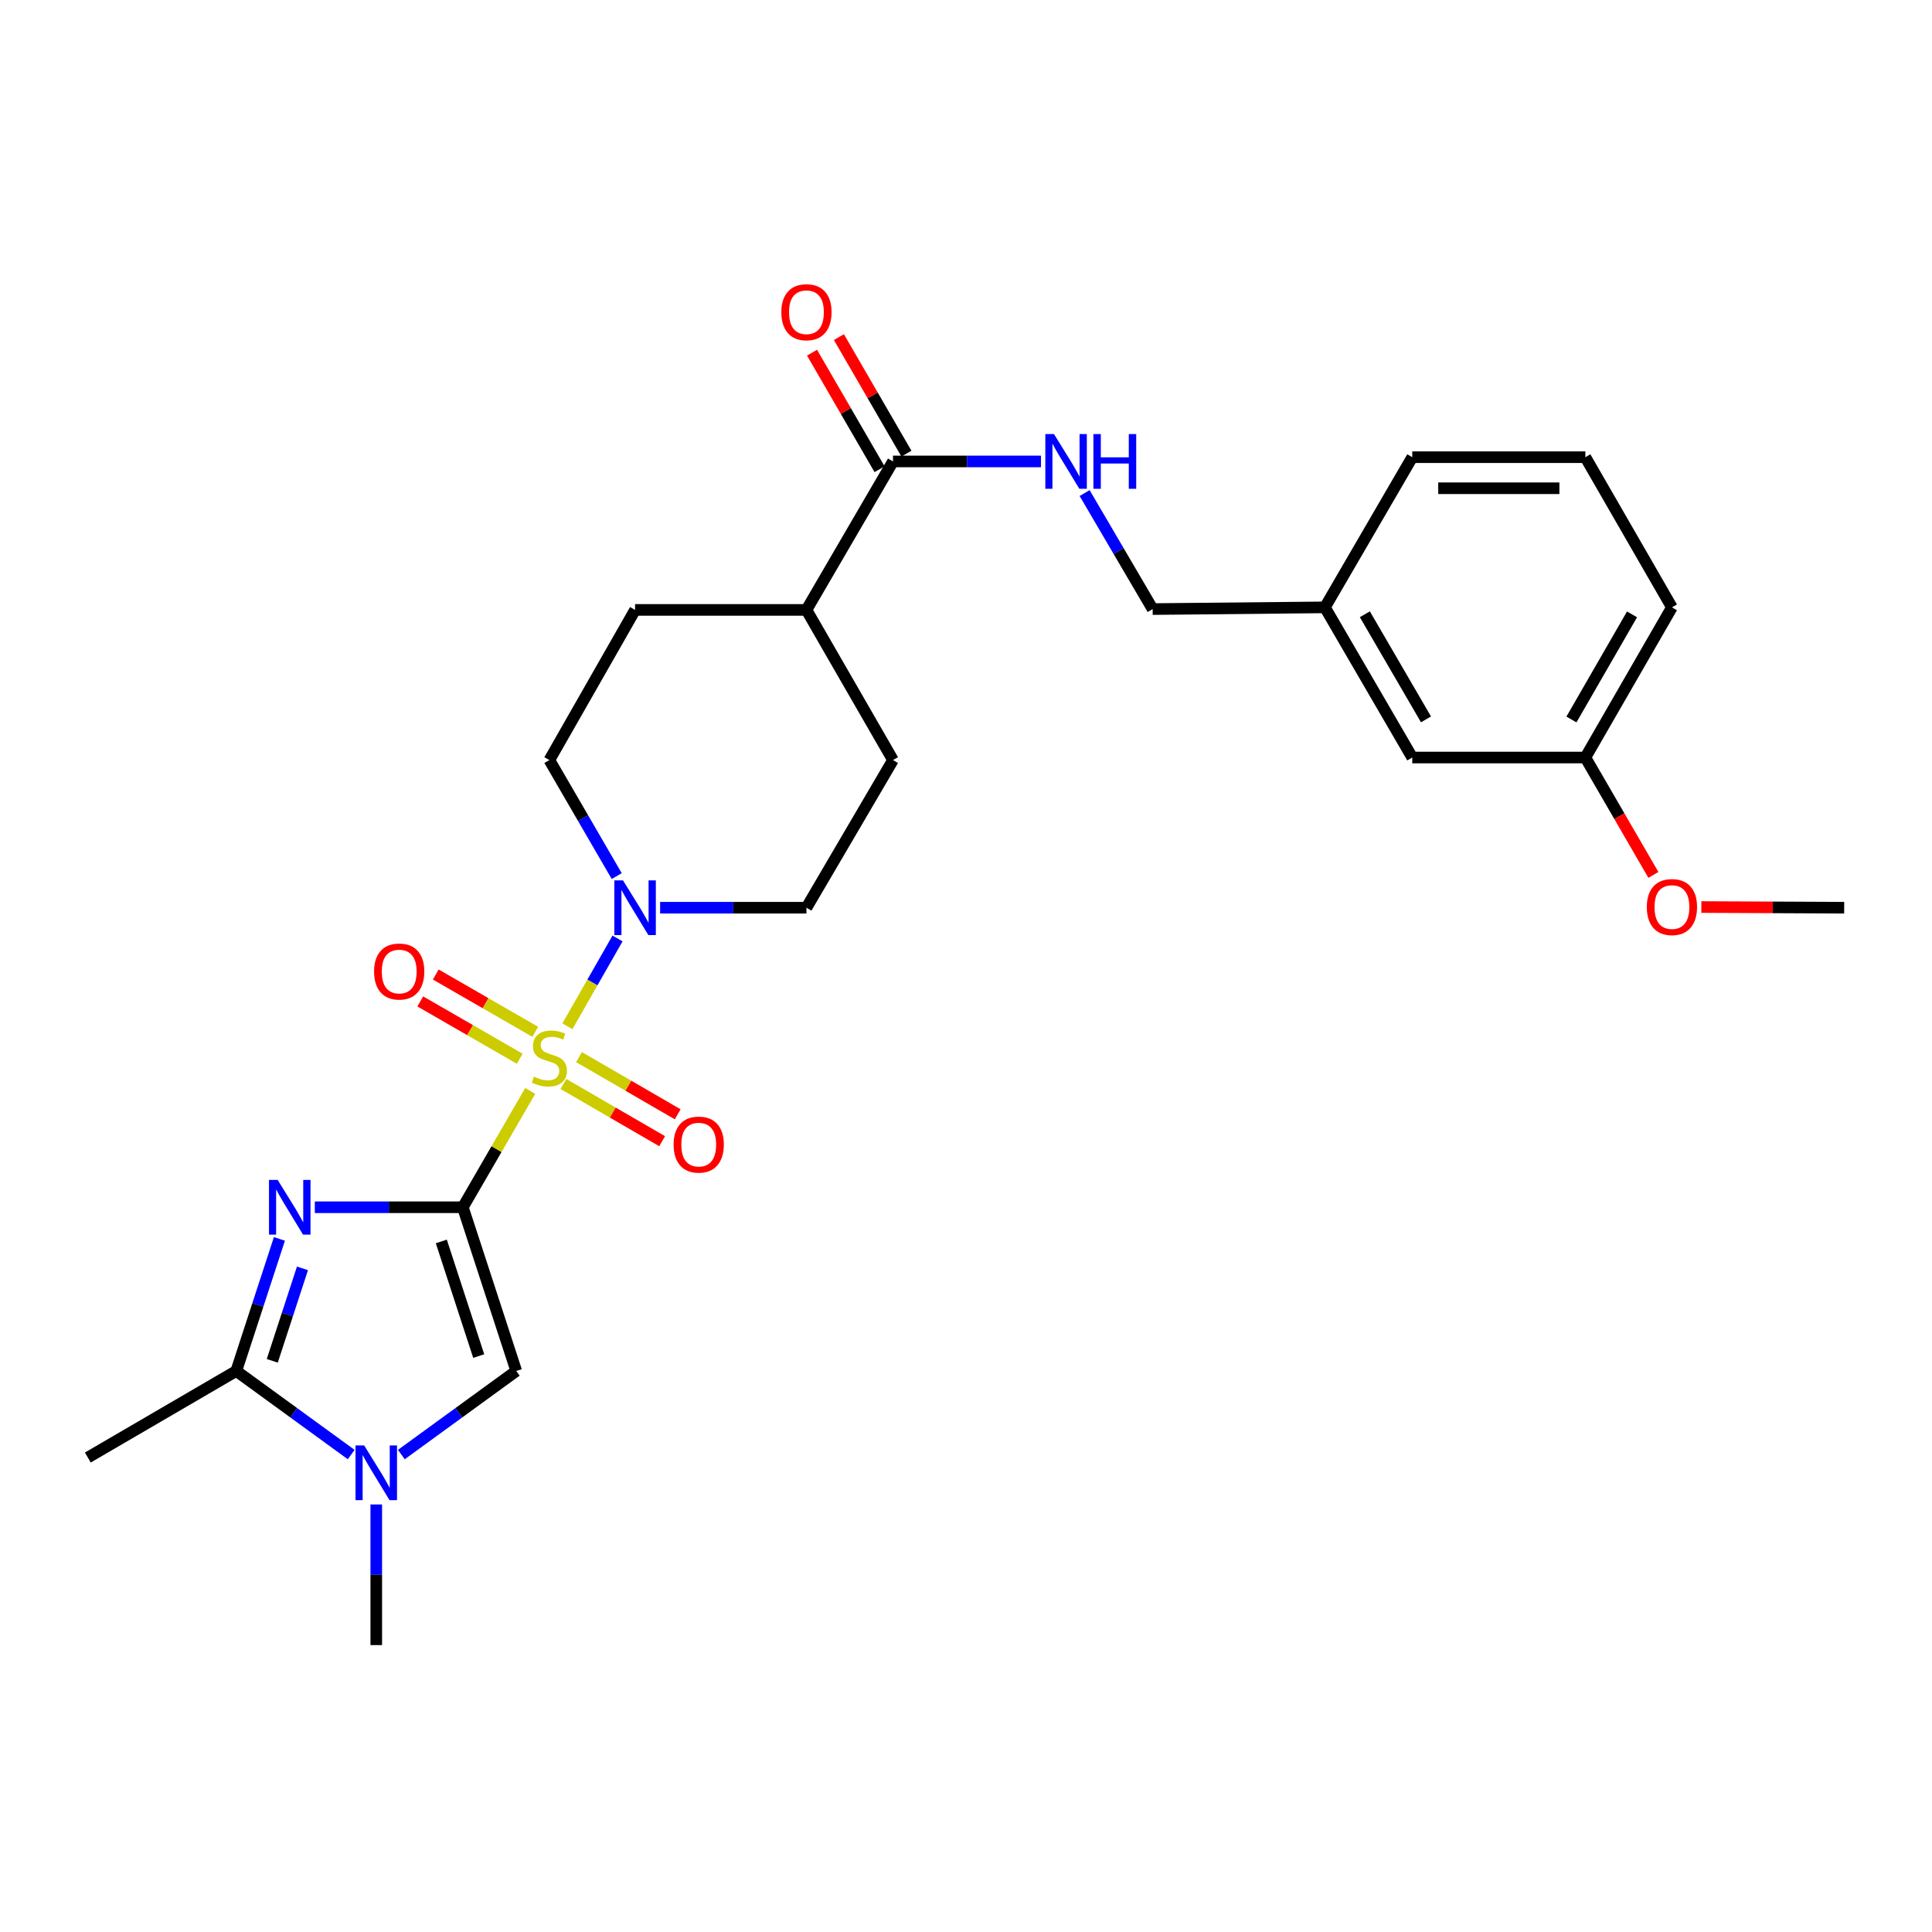 <?xml version='1.0' encoding='iso-8859-1'?>
<svg version='1.1' baseProfile='full'
              xmlns='http://www.w3.org/2000/svg'
                      xmlns:rdkit='http://www.rdkit.org/xml'
                      xmlns:xlink='http://www.w3.org/1999/xlink'
                  xml:space='preserve'
width='1000px' height='1000px' viewBox='0 0 1000 1000'>
<!-- END OF HEADER -->
<rect style='opacity:1.0;fill:#FFFFFF;stroke:none' width='1000' height='1000' x='0' y='0'> </rect>
<path class='bond-0' d='M 239.562,624.872 L 256.999,594.771' style='fill:none;fill-rule:evenodd;stroke:#000000;stroke-width:6px;stroke-linecap:butt;stroke-linejoin:miter;stroke-opacity:1' />
<path class='bond-0' d='M 256.999,594.771 L 274.437,564.67' style='fill:none;fill-rule:evenodd;stroke:#CCCC00;stroke-width:6px;stroke-linecap:butt;stroke-linejoin:miter;stroke-opacity:1' />
<path class='bond-1' d='M 239.562,624.872 L 201.258,624.872' style='fill:none;fill-rule:evenodd;stroke:#000000;stroke-width:6px;stroke-linecap:butt;stroke-linejoin:miter;stroke-opacity:1' />
<path class='bond-1' d='M 201.258,624.872 L 162.954,624.872' style='fill:none;fill-rule:evenodd;stroke:#0000FF;stroke-width:6px;stroke-linecap:butt;stroke-linejoin:miter;stroke-opacity:1' />
<path class='bond-2' d='M 239.562,624.872 L 267.212,709.619' style='fill:none;fill-rule:evenodd;stroke:#000000;stroke-width:6px;stroke-linecap:butt;stroke-linejoin:miter;stroke-opacity:1' />
<path class='bond-2' d='M 228.426,642.571 L 247.782,701.893' style='fill:none;fill-rule:evenodd;stroke:#000000;stroke-width:6px;stroke-linecap:butt;stroke-linejoin:miter;stroke-opacity:1' />
<path class='bond-5' d='M 293.688,531.199 L 306.659,508.477' style='fill:none;fill-rule:evenodd;stroke:#CCCC00;stroke-width:6px;stroke-linecap:butt;stroke-linejoin:miter;stroke-opacity:1' />
<path class='bond-5' d='M 306.659,508.477 L 319.629,485.756' style='fill:none;fill-rule:evenodd;stroke:#0000FF;stroke-width:6px;stroke-linecap:butt;stroke-linejoin:miter;stroke-opacity:1' />
<path class='bond-7' d='M 277.041,534.068 L 251.297,519.236' style='fill:none;fill-rule:evenodd;stroke:#CCCC00;stroke-width:6px;stroke-linecap:butt;stroke-linejoin:miter;stroke-opacity:1' />
<path class='bond-7' d='M 251.297,519.236 L 225.553,504.405' style='fill:none;fill-rule:evenodd;stroke:#FF0000;stroke-width:6px;stroke-linecap:butt;stroke-linejoin:miter;stroke-opacity:1' />
<path class='bond-7' d='M 269.016,547.998 L 243.272,533.166' style='fill:none;fill-rule:evenodd;stroke:#CCCC00;stroke-width:6px;stroke-linecap:butt;stroke-linejoin:miter;stroke-opacity:1' />
<path class='bond-7' d='M 243.272,533.166 L 217.528,518.334' style='fill:none;fill-rule:evenodd;stroke:#FF0000;stroke-width:6px;stroke-linecap:butt;stroke-linejoin:miter;stroke-opacity:1' />
<path class='bond-8' d='M 291.634,561.068 L 317.177,575.873' style='fill:none;fill-rule:evenodd;stroke:#CCCC00;stroke-width:6px;stroke-linecap:butt;stroke-linejoin:miter;stroke-opacity:1' />
<path class='bond-8' d='M 317.177,575.873 L 342.721,590.677' style='fill:none;fill-rule:evenodd;stroke:#FF0000;stroke-width:6px;stroke-linecap:butt;stroke-linejoin:miter;stroke-opacity:1' />
<path class='bond-8' d='M 299.696,547.159 L 325.239,561.964' style='fill:none;fill-rule:evenodd;stroke:#CCCC00;stroke-width:6px;stroke-linecap:butt;stroke-linejoin:miter;stroke-opacity:1' />
<path class='bond-8' d='M 325.239,561.964 L 350.782,576.769' style='fill:none;fill-rule:evenodd;stroke:#FF0000;stroke-width:6px;stroke-linecap:butt;stroke-linejoin:miter;stroke-opacity:1' />
<path class='bond-3' d='M 144.622,641.261 L 133.46,675.44' style='fill:none;fill-rule:evenodd;stroke:#0000FF;stroke-width:6px;stroke-linecap:butt;stroke-linejoin:miter;stroke-opacity:1' />
<path class='bond-3' d='M 133.46,675.44 L 122.297,709.619' style='fill:none;fill-rule:evenodd;stroke:#000000;stroke-width:6px;stroke-linecap:butt;stroke-linejoin:miter;stroke-opacity:1' />
<path class='bond-3' d='M 156.555,656.505 L 148.741,680.431' style='fill:none;fill-rule:evenodd;stroke:#0000FF;stroke-width:6px;stroke-linecap:butt;stroke-linejoin:miter;stroke-opacity:1' />
<path class='bond-3' d='M 148.741,680.431 L 140.928,704.356' style='fill:none;fill-rule:evenodd;stroke:#000000;stroke-width:6px;stroke-linecap:butt;stroke-linejoin:miter;stroke-opacity:1' />
<path class='bond-4' d='M 267.212,709.619 L 237.474,731.249' style='fill:none;fill-rule:evenodd;stroke:#000000;stroke-width:6px;stroke-linecap:butt;stroke-linejoin:miter;stroke-opacity:1' />
<path class='bond-4' d='M 237.474,731.249 L 207.735,752.88' style='fill:none;fill-rule:evenodd;stroke:#0000FF;stroke-width:6px;stroke-linecap:butt;stroke-linejoin:miter;stroke-opacity:1' />
<path class='bond-21' d='M 122.297,709.619 L 45.455,754.417' style='fill:none;fill-rule:evenodd;stroke:#000000;stroke-width:6px;stroke-linecap:butt;stroke-linejoin:miter;stroke-opacity:1' />
<path class='bond-27' d='M 122.297,709.619 L 152.036,731.249' style='fill:none;fill-rule:evenodd;stroke:#000000;stroke-width:6px;stroke-linecap:butt;stroke-linejoin:miter;stroke-opacity:1' />
<path class='bond-27' d='M 152.036,731.249 L 181.775,752.88' style='fill:none;fill-rule:evenodd;stroke:#0000FF;stroke-width:6px;stroke-linecap:butt;stroke-linejoin:miter;stroke-opacity:1' />
<path class='bond-19' d='M 194.755,778.71 L 194.755,815.104' style='fill:none;fill-rule:evenodd;stroke:#0000FF;stroke-width:6px;stroke-linecap:butt;stroke-linejoin:miter;stroke-opacity:1' />
<path class='bond-19' d='M 194.755,815.104 L 194.755,851.497' style='fill:none;fill-rule:evenodd;stroke:#000000;stroke-width:6px;stroke-linecap:butt;stroke-linejoin:miter;stroke-opacity:1' />
<path class='bond-10' d='M 319.216,453.46 L 301.783,423.438' style='fill:none;fill-rule:evenodd;stroke:#0000FF;stroke-width:6px;stroke-linecap:butt;stroke-linejoin:miter;stroke-opacity:1' />
<path class='bond-10' d='M 301.783,423.438 L 284.351,393.415' style='fill:none;fill-rule:evenodd;stroke:#000000;stroke-width:6px;stroke-linecap:butt;stroke-linejoin:miter;stroke-opacity:1' />
<path class='bond-11' d='M 341.678,469.829 L 379.546,469.829' style='fill:none;fill-rule:evenodd;stroke:#0000FF;stroke-width:6px;stroke-linecap:butt;stroke-linejoin:miter;stroke-opacity:1' />
<path class='bond-11' d='M 379.546,469.829 L 417.415,469.829' style='fill:none;fill-rule:evenodd;stroke:#000000;stroke-width:6px;stroke-linecap:butt;stroke-linejoin:miter;stroke-opacity:1' />
<path class='bond-6' d='M 462.213,238.837 L 417.415,315.688' style='fill:none;fill-rule:evenodd;stroke:#000000;stroke-width:6px;stroke-linecap:butt;stroke-linejoin:miter;stroke-opacity:1' />
<path class='bond-9' d='M 462.213,238.837 L 500.517,238.837' style='fill:none;fill-rule:evenodd;stroke:#000000;stroke-width:6px;stroke-linecap:butt;stroke-linejoin:miter;stroke-opacity:1' />
<path class='bond-9' d='M 500.517,238.837 L 538.82,238.837' style='fill:none;fill-rule:evenodd;stroke:#0000FF;stroke-width:6px;stroke-linecap:butt;stroke-linejoin:miter;stroke-opacity:1' />
<path class='bond-13' d='M 469.168,234.807 L 451.692,204.646' style='fill:none;fill-rule:evenodd;stroke:#000000;stroke-width:6px;stroke-linecap:butt;stroke-linejoin:miter;stroke-opacity:1' />
<path class='bond-13' d='M 451.692,204.646 L 434.216,174.485' style='fill:none;fill-rule:evenodd;stroke:#FF0000;stroke-width:6px;stroke-linecap:butt;stroke-linejoin:miter;stroke-opacity:1' />
<path class='bond-13' d='M 455.258,242.867 L 437.782,212.705' style='fill:none;fill-rule:evenodd;stroke:#000000;stroke-width:6px;stroke-linecap:butt;stroke-linejoin:miter;stroke-opacity:1' />
<path class='bond-13' d='M 437.782,212.705 L 420.306,182.544' style='fill:none;fill-rule:evenodd;stroke:#FF0000;stroke-width:6px;stroke-linecap:butt;stroke-linejoin:miter;stroke-opacity:1' />
<path class='bond-16' d='M 561.401,255.212 L 579.004,285.236' style='fill:none;fill-rule:evenodd;stroke:#0000FF;stroke-width:6px;stroke-linecap:butt;stroke-linejoin:miter;stroke-opacity:1' />
<path class='bond-16' d='M 579.004,285.236 L 596.607,315.26' style='fill:none;fill-rule:evenodd;stroke:#000000;stroke-width:6px;stroke-linecap:butt;stroke-linejoin:miter;stroke-opacity:1' />
<path class='bond-15' d='M 284.351,393.415 L 328.72,315.688' style='fill:none;fill-rule:evenodd;stroke:#000000;stroke-width:6px;stroke-linecap:butt;stroke-linejoin:miter;stroke-opacity:1' />
<path class='bond-14' d='M 417.415,469.829 L 462.213,393.415' style='fill:none;fill-rule:evenodd;stroke:#000000;stroke-width:6px;stroke-linecap:butt;stroke-linejoin:miter;stroke-opacity:1' />
<path class='bond-12' d='M 417.415,315.688 L 462.213,393.415' style='fill:none;fill-rule:evenodd;stroke:#000000;stroke-width:6px;stroke-linecap:butt;stroke-linejoin:miter;stroke-opacity:1' />
<path class='bond-28' d='M 417.415,315.688 L 328.72,315.688' style='fill:none;fill-rule:evenodd;stroke:#000000;stroke-width:6px;stroke-linecap:butt;stroke-linejoin:miter;stroke-opacity:1' />
<path class='bond-18' d='M 596.607,315.26 L 685.766,314.367' style='fill:none;fill-rule:evenodd;stroke:#000000;stroke-width:6px;stroke-linecap:butt;stroke-linejoin:miter;stroke-opacity:1' />
<path class='bond-17' d='M 730.984,392.093 L 685.766,314.367' style='fill:none;fill-rule:evenodd;stroke:#000000;stroke-width:6px;stroke-linecap:butt;stroke-linejoin:miter;stroke-opacity:1' />
<path class='bond-17' d='M 738.096,372.351 L 706.444,317.942' style='fill:none;fill-rule:evenodd;stroke:#000000;stroke-width:6px;stroke-linecap:butt;stroke-linejoin:miter;stroke-opacity:1' />
<path class='bond-20' d='M 730.984,392.093 L 820.58,392.093' style='fill:none;fill-rule:evenodd;stroke:#000000;stroke-width:6px;stroke-linecap:butt;stroke-linejoin:miter;stroke-opacity:1' />
<path class='bond-24' d='M 685.766,314.367 L 730.984,236.64' style='fill:none;fill-rule:evenodd;stroke:#000000;stroke-width:6px;stroke-linecap:butt;stroke-linejoin:miter;stroke-opacity:1' />
<path class='bond-22' d='M 820.58,392.093 L 838.187,422.474' style='fill:none;fill-rule:evenodd;stroke:#000000;stroke-width:6px;stroke-linecap:butt;stroke-linejoin:miter;stroke-opacity:1' />
<path class='bond-22' d='M 838.187,422.474 L 855.793,452.856' style='fill:none;fill-rule:evenodd;stroke:#FF0000;stroke-width:6px;stroke-linecap:butt;stroke-linejoin:miter;stroke-opacity:1' />
<path class='bond-29' d='M 820.58,392.093 L 865.387,314.367' style='fill:none;fill-rule:evenodd;stroke:#000000;stroke-width:6px;stroke-linecap:butt;stroke-linejoin:miter;stroke-opacity:1' />
<path class='bond-29' d='M 813.373,372.406 L 844.738,317.997' style='fill:none;fill-rule:evenodd;stroke:#000000;stroke-width:6px;stroke-linecap:butt;stroke-linejoin:miter;stroke-opacity:1' />
<path class='bond-26' d='M 880.616,469.481 L 917.581,469.655' style='fill:none;fill-rule:evenodd;stroke:#FF0000;stroke-width:6px;stroke-linecap:butt;stroke-linejoin:miter;stroke-opacity:1' />
<path class='bond-26' d='M 917.581,469.655 L 954.545,469.829' style='fill:none;fill-rule:evenodd;stroke:#000000;stroke-width:6px;stroke-linecap:butt;stroke-linejoin:miter;stroke-opacity:1' />
<path class='bond-23' d='M 820.58,236.64 L 730.984,236.64' style='fill:none;fill-rule:evenodd;stroke:#000000;stroke-width:6px;stroke-linecap:butt;stroke-linejoin:miter;stroke-opacity:1' />
<path class='bond-23' d='M 807.14,252.716 L 744.423,252.716' style='fill:none;fill-rule:evenodd;stroke:#000000;stroke-width:6px;stroke-linecap:butt;stroke-linejoin:miter;stroke-opacity:1' />
<path class='bond-25' d='M 820.58,236.64 L 865.387,314.367' style='fill:none;fill-rule:evenodd;stroke:#000000;stroke-width:6px;stroke-linecap:butt;stroke-linejoin:miter;stroke-opacity:1' />
<path  class='atom-1' d='M 276.351 557.276
Q 276.671 557.396, 277.991 557.956
Q 279.311 558.516, 280.751 558.876
Q 282.231 559.196, 283.671 559.196
Q 286.351 559.196, 287.911 557.916
Q 289.471 556.596, 289.471 554.316
Q 289.471 552.756, 288.671 551.796
Q 287.911 550.836, 286.711 550.316
Q 285.511 549.796, 283.511 549.196
Q 280.991 548.436, 279.471 547.716
Q 277.991 546.996, 276.911 545.476
Q 275.871 543.956, 275.871 541.396
Q 275.871 537.836, 278.271 535.636
Q 280.711 533.436, 285.511 533.436
Q 288.791 533.436, 292.511 534.996
L 291.591 538.076
Q 288.191 536.676, 285.631 536.676
Q 282.871 536.676, 281.351 537.836
Q 279.831 538.956, 279.871 540.916
Q 279.871 542.436, 280.631 543.356
Q 281.431 544.276, 282.551 544.796
Q 283.711 545.316, 285.631 545.916
Q 288.191 546.716, 289.711 547.516
Q 291.231 548.316, 292.311 549.956
Q 293.431 551.556, 293.431 554.316
Q 293.431 558.236, 290.791 560.356
Q 288.191 562.436, 283.831 562.436
Q 281.311 562.436, 279.391 561.876
Q 277.511 561.356, 275.271 560.436
L 276.351 557.276
' fill='#CCCC00'/>
<path  class='atom-2' d='M 143.715 610.712
L 152.995 625.712
Q 153.915 627.192, 155.395 629.872
Q 156.875 632.552, 156.955 632.712
L 156.955 610.712
L 160.715 610.712
L 160.715 639.032
L 156.835 639.032
L 146.875 622.632
Q 145.715 620.712, 144.475 618.512
Q 143.275 616.312, 142.915 615.632
L 142.915 639.032
L 139.235 639.032
L 139.235 610.712
L 143.715 610.712
' fill='#0000FF'/>
<path  class='atom-5' d='M 188.495 748.161
L 197.775 763.161
Q 198.695 764.641, 200.175 767.321
Q 201.655 770.001, 201.735 770.161
L 201.735 748.161
L 205.495 748.161
L 205.495 776.481
L 201.615 776.481
L 191.655 760.081
Q 190.495 758.161, 189.255 755.961
Q 188.055 753.761, 187.695 753.081
L 187.695 776.481
L 184.015 776.481
L 184.015 748.161
L 188.495 748.161
' fill='#0000FF'/>
<path  class='atom-6' d='M 322.46 455.669
L 331.74 470.669
Q 332.66 472.149, 334.14 474.829
Q 335.62 477.509, 335.7 477.669
L 335.7 455.669
L 339.46 455.669
L 339.46 483.989
L 335.58 483.989
L 325.62 467.589
Q 324.46 465.669, 323.22 463.469
Q 322.02 461.269, 321.66 460.589
L 321.66 483.989
L 317.98 483.989
L 317.98 455.669
L 322.46 455.669
' fill='#0000FF'/>
<path  class='atom-8' d='M 193.624 502.856
Q 193.624 496.056, 196.984 492.256
Q 200.344 488.456, 206.624 488.456
Q 212.904 488.456, 216.264 492.256
Q 219.624 496.056, 219.624 502.856
Q 219.624 509.736, 216.224 513.656
Q 212.824 517.536, 206.624 517.536
Q 200.384 517.536, 196.984 513.656
Q 193.624 509.776, 193.624 502.856
M 206.624 514.336
Q 210.944 514.336, 213.264 511.456
Q 215.624 508.536, 215.624 502.856
Q 215.624 497.296, 213.264 494.496
Q 210.944 491.656, 206.624 491.656
Q 202.304 491.656, 199.944 494.456
Q 197.624 497.256, 197.624 502.856
Q 197.624 508.576, 199.944 511.456
Q 202.304 514.336, 206.624 514.336
' fill='#FF0000'/>
<path  class='atom-9' d='M 348.658 592.443
Q 348.658 585.643, 352.018 581.843
Q 355.378 578.043, 361.658 578.043
Q 367.938 578.043, 371.298 581.843
Q 374.658 585.643, 374.658 592.443
Q 374.658 599.323, 371.258 603.243
Q 367.858 607.123, 361.658 607.123
Q 355.418 607.123, 352.018 603.243
Q 348.658 599.363, 348.658 592.443
M 361.658 603.923
Q 365.978 603.923, 368.298 601.043
Q 370.658 598.123, 370.658 592.443
Q 370.658 586.883, 368.298 584.083
Q 365.978 581.243, 361.658 581.243
Q 357.338 581.243, 354.978 584.043
Q 352.658 586.843, 352.658 592.443
Q 352.658 598.163, 354.978 601.043
Q 357.338 603.923, 361.658 603.923
' fill='#FF0000'/>
<path  class='atom-10' d='M 545.54 224.677
L 554.82 239.677
Q 555.74 241.157, 557.22 243.837
Q 558.7 246.517, 558.78 246.677
L 558.78 224.677
L 562.54 224.677
L 562.54 252.997
L 558.66 252.997
L 548.7 236.597
Q 547.54 234.677, 546.3 232.477
Q 545.1 230.277, 544.74 229.597
L 544.74 252.997
L 541.06 252.997
L 541.06 224.677
L 545.54 224.677
' fill='#0000FF'/>
<path  class='atom-10' d='M 565.94 224.677
L 569.78 224.677
L 569.78 236.717
L 584.26 236.717
L 584.26 224.677
L 588.1 224.677
L 588.1 252.997
L 584.26 252.997
L 584.26 239.917
L 569.78 239.917
L 569.78 252.997
L 565.94 252.997
L 565.94 224.677
' fill='#0000FF'/>
<path  class='atom-14' d='M 404.415 161.601
Q 404.415 154.801, 407.775 151.001
Q 411.135 147.201, 417.415 147.201
Q 423.695 147.201, 427.055 151.001
Q 430.415 154.801, 430.415 161.601
Q 430.415 168.481, 427.015 172.401
Q 423.615 176.281, 417.415 176.281
Q 411.175 176.281, 407.775 172.401
Q 404.415 168.521, 404.415 161.601
M 417.415 173.081
Q 421.735 173.081, 424.055 170.201
Q 426.415 167.281, 426.415 161.601
Q 426.415 156.041, 424.055 153.241
Q 421.735 150.401, 417.415 150.401
Q 413.095 150.401, 410.735 153.201
Q 408.415 156.001, 408.415 161.601
Q 408.415 167.321, 410.735 170.201
Q 413.095 173.081, 417.415 173.081
' fill='#FF0000'/>
<path  class='atom-23' d='M 852.387 469.49
Q 852.387 462.69, 855.747 458.89
Q 859.107 455.09, 865.387 455.09
Q 871.667 455.09, 875.027 458.89
Q 878.387 462.69, 878.387 469.49
Q 878.387 476.37, 874.987 480.29
Q 871.587 484.17, 865.387 484.17
Q 859.147 484.17, 855.747 480.29
Q 852.387 476.41, 852.387 469.49
M 865.387 480.97
Q 869.707 480.97, 872.027 478.09
Q 874.387 475.17, 874.387 469.49
Q 874.387 463.93, 872.027 461.13
Q 869.707 458.29, 865.387 458.29
Q 861.067 458.29, 858.707 461.09
Q 856.387 463.89, 856.387 469.49
Q 856.387 475.21, 858.707 478.09
Q 861.067 480.97, 865.387 480.97
' fill='#FF0000'/>
</svg>

